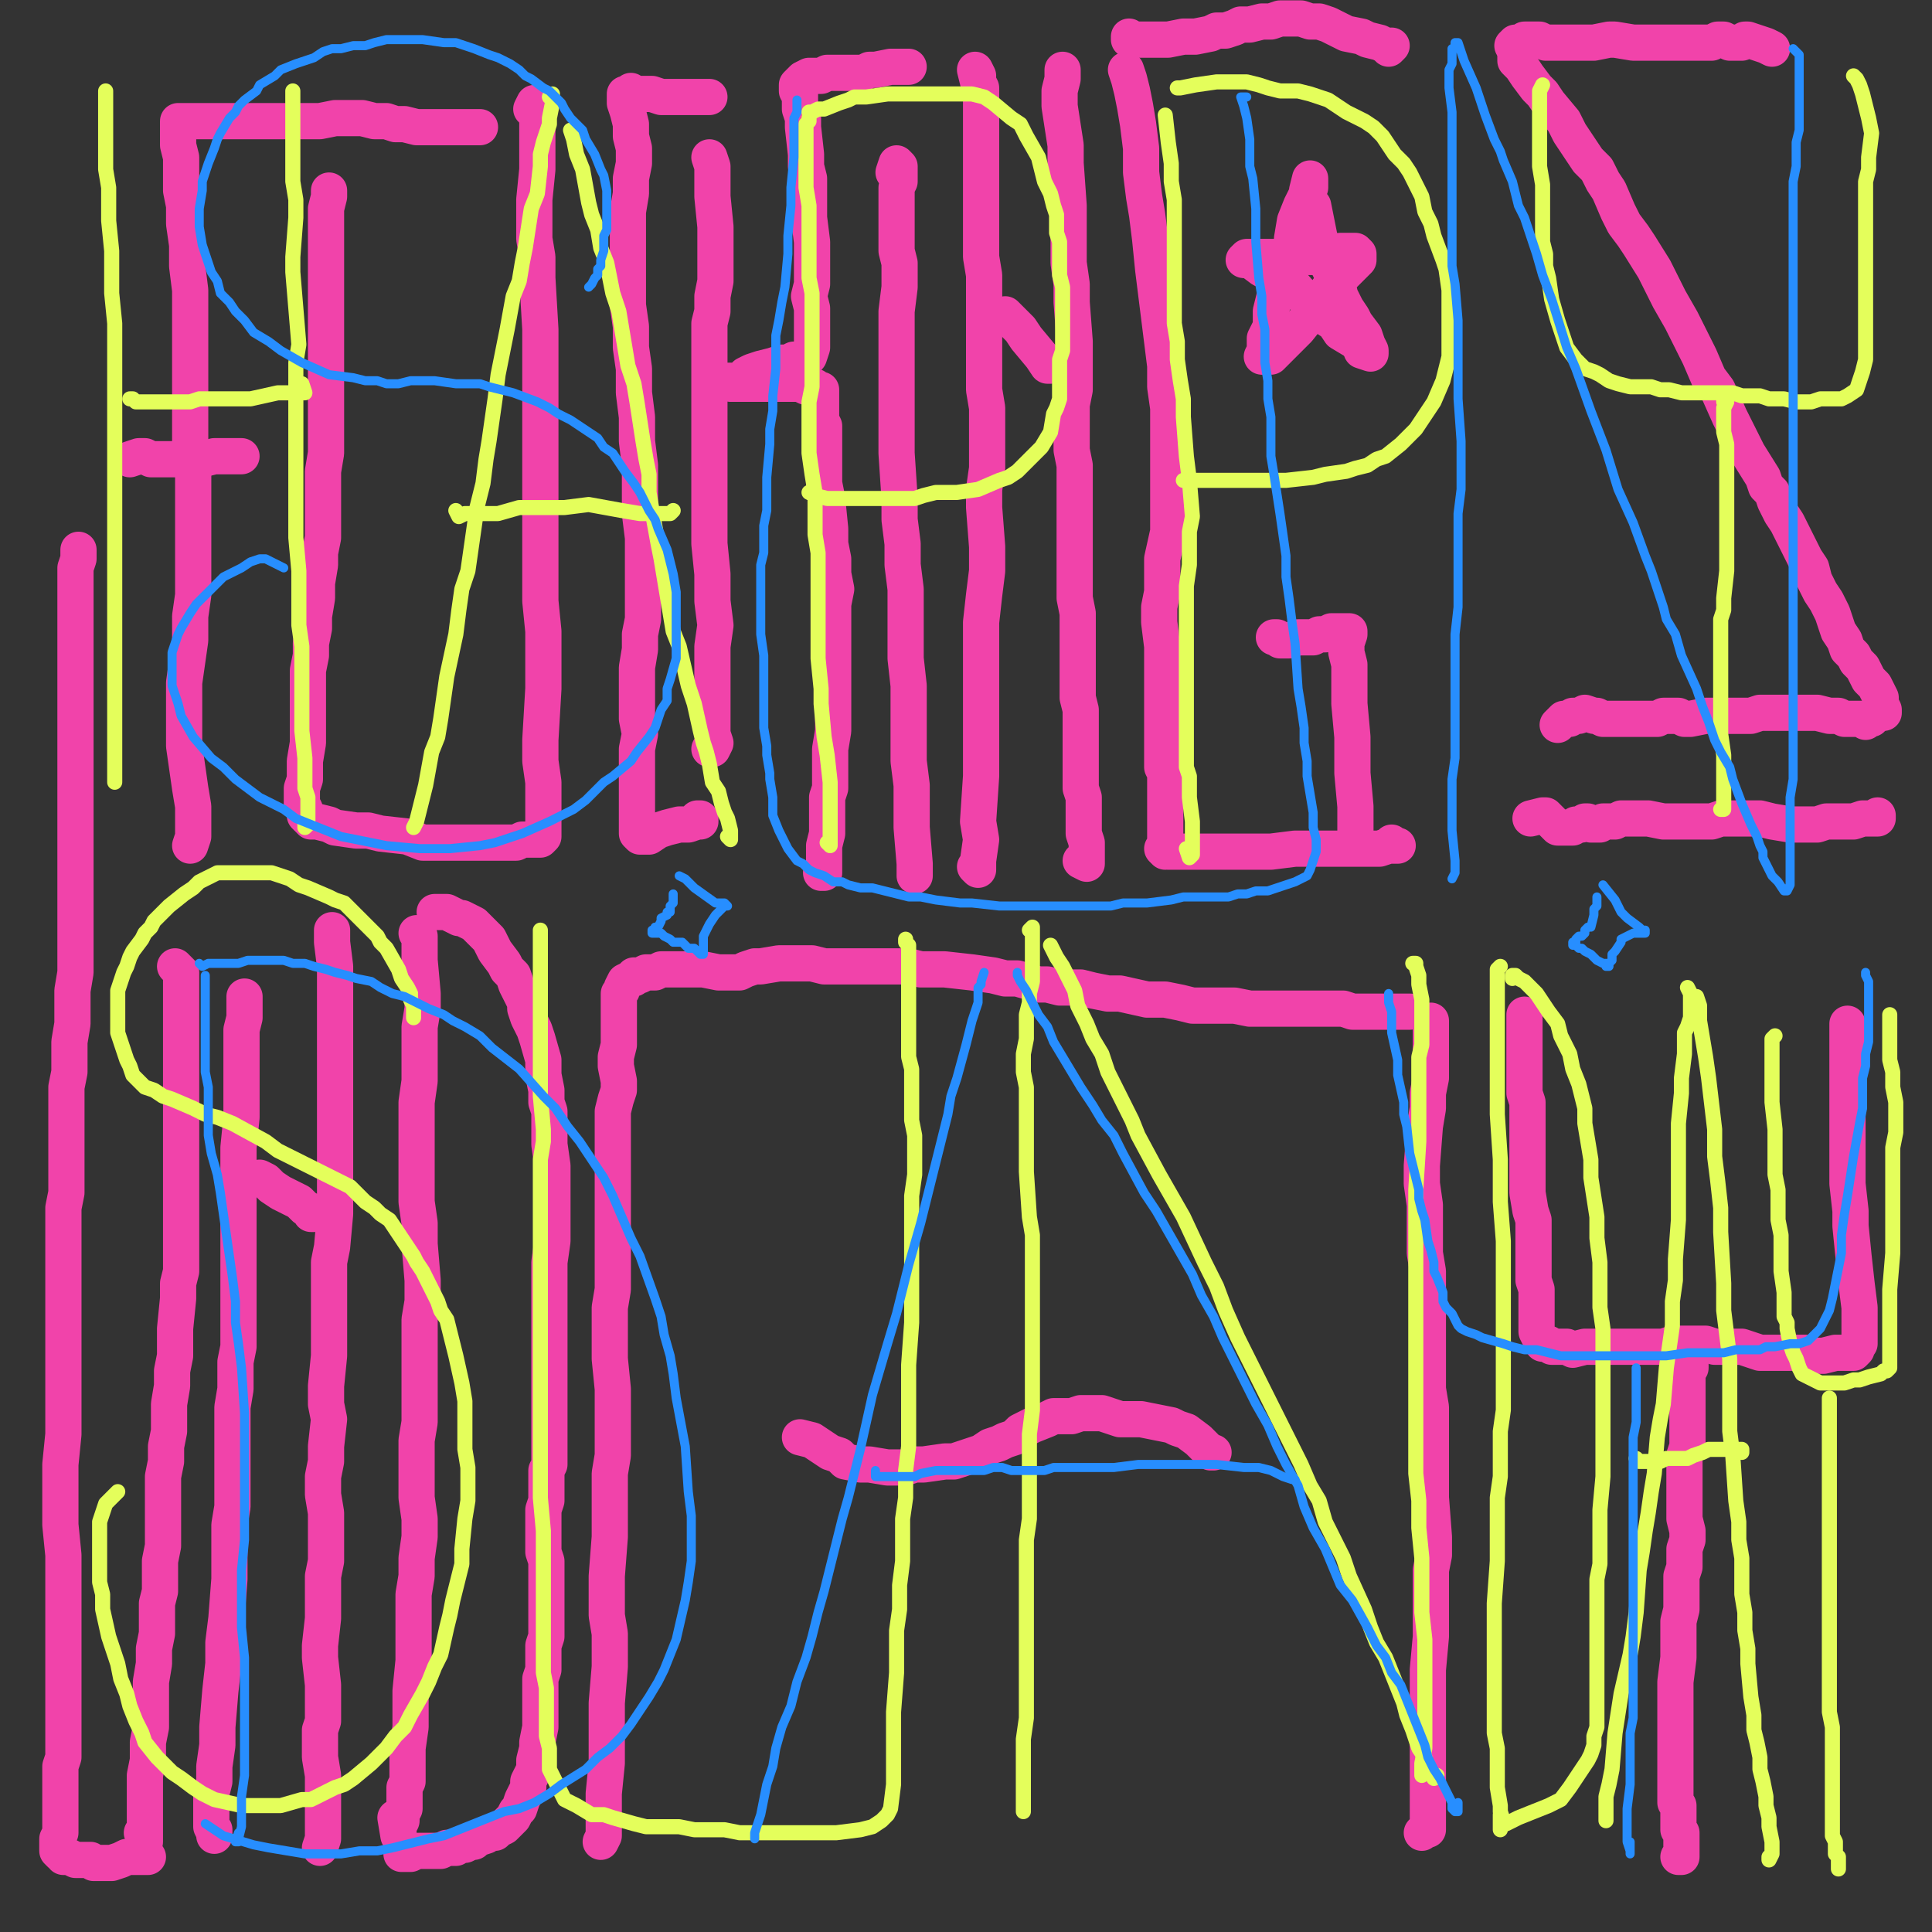 <?xml version="1.0" standalone="yes"?><svg width="640px" height="640px" xmlns="http://www.w3.org/2000/svg" version="1.1"><rect width="100%" height="100%" fill="#333333" stroke="none"/><polyline points="158,42.125 159,42.125 158,42.125 156,42.125 154,42.125 152,42.125 150,42.125 147,42.125 144,42.125 141,42.125 138,42.125 134,41.125 131,41.125 128,40.125 124,40.125 120,39.125 115,39.125 111,39.125 106,40.125 101,40.125 97,40.125 92,40.125 88,40.125 84,40.125 80,40.125 76,40.125 73,40.125 70,40.125 67,40.125 65,40.125 64,40.125 62,40.125 61,40.125 60,40.125 60,40.125 59,40.125 59,40.125 59,40.125 59,40.125 59,41.125 59,43.125 59,45.125 59,48.125 60,52.125 60,57.125 60,63.125 61,68.125 61,74.125 62,81.125 62,88.125 63,96.125 63,103.125 63,111.125 63,118.125 63,125.125 63,133.125 63,140.125 63,148.125 64,156.125 64,165.125 64,173.125 64,181.125 64,189.125 64,197.125 63,204.125 63,212.125 62,219.125 61,226.125 61,234.125 61,241.125 61,247.125 62,254.125 63,261.125 64,267.125 64,273.125 64,277.125 63,280.125 63,280.125 " fill="none" stroke="#f143aa" stroke-width="12px" stroke-linecap="round" stroke-linejoin="round" /><polyline points="80,151.125 79,151.125 77,151.125 74,151.125 71,151.125 67,152.125 63,152.125 60,152.125 52,152.125 50,152.125 48,151.125 46,151.125 43,152.125 " fill="none" stroke="#f143aa" stroke-width="12px" stroke-linecap="round" stroke-linejoin="round" /><polyline points="109,63.125 109,65.125 108,69.125 108,74.125 108,80.125 108,86.125 108,91.125 108,98.125 108,104.125 108,110.125 108,115.125 108,128.125 108,134.125 108,140.125 108,145.125 108,150.125 107,156.125 107,162.125 107,173.125 107,178.125 106,183.125 106,187.125 105,193.125 105,198.125 104,204.125 104,208.125 103,213.125 103,217.125 102,222.125 102,226.125 102,230.125 102,235.125 102,239.125 102,246.125 101,252.125 101,258.125 100,261.125 100,263.125 100,266.125 101,268.125 101,270.125 102,271.125 103,272.125 105,272.125 109,273.125 111,274.125 118,275.125 122,275.125 126,276.125 135,277.125 140,279.125 144,279.125 148,279.125 153,279.125 162,279.125 166,279.125 171,279.125 173,278.125 178,278.125 179,278.125 180,277.125 180,274.125 180,270.125 180,265.125 180,259.125 179,252.125 179,245.125 180,228.125 180,209.125 179,199.125 179,188.125 179,176.125 179,165.125 179,155.125 179,146.125 179,137.125 179,119.125 179,109.125 178,92.125 178,85.125 177,79.125 177,72.125 177,66.125 178,56.125 178,51.125 178,48.125 178,41.125 178,38.125 177,35.125 177,34.125 177,34.125 176,36.125 " fill="none" stroke="#f143aa" stroke-width="12px" stroke-linecap="round" stroke-linejoin="round" /><polyline points="235,32.125 234,32.125 232,32.125 230,32.125 228,32.125 225,32.125 222,32.125 219,32.125 216,31.125 214,31.125 212,31.125 210,31.125 209,30.125 208,31.125 207,31.125 207,32.125 207,34.125 208,37.125 209,41.125 209,45.125 210,49.125 210,54.125 209,59.125 209,64.125 208,70.125 208,75.125 208,81.125 208,88.125 208,94.125 208,101.125 209,108.125 209,115.125 210,122.125 210,130.125 211,138.125 211,146.125 212,154.125 212,162.125 212,170.125 213,178.125 213,185.125 213,192.125 213,199.125 213,205.125 212,210.125 212,215.125 211,221.125 211,226.125 211,232.125 211,238.125 212,243.125 211,248.125 211,252.125 211,256.125 211,260.125 211,263.125 211,266.125 211,269.125 211,272.125 211,274.125 211,275.125 211,276.125 212,277.125 212,277.125 213,277.125 215,277.125 218,275.125 221,274.125 225,273.125 228,273.125 231,272.125 232,272.125 232,271.125 232,271.125 231,271.125 " fill="none" stroke="#f143aa" stroke-width="12px" stroke-linecap="round" stroke-linejoin="round" /><polyline points="235,52.125 236,55.125 236,58.125 236,61.125 236,65.125 237,75.125 237,84.125 237,89.125 237,93.125 236,98.125 236,103.125 235,107.125 235,112.125 235,122.125 235,133.125 235,139.125 235,144.125 235,149.125 235,154.125 235,159.125 235,165.125 235,170.125 235,180.125 236,190.125 236,194.125 236,199.125 237,207.125 236,214.125 236,218.125 236,225.125 236,229.125 236,233.125 236,239.125 236,243.125 237,246.125 236,248.125 235,248.125 " fill="none" stroke="#f143aa" stroke-width="12px" stroke-linecap="round" stroke-linejoin="round" /><polyline points="301,22.125 301,22.125 300,22.125 299,22.125 297,22.125 295,22.125 290,23.125 288,23.125 286,24.125 282,24.125 280,24.125 278,24.125 276,24.125 275,24.125 274,24.125 272,25.125 271,25.125 269,25.125 268,25.125 266,26.125 266,26.125 265,27.125 265,27.125 264,28.125 264,28.125 264,28.125 264,29.125 264,30.125 265,31.125 265,33.125 265,36.125 266,39.125 266,42.125 267,51.125 267,55.125 268,59.125 268,68.125 268,72.125 269,80.125 269,84.125 269,88.125 269,91.125 269,94.125 268,98.125 269,102.125 269,106.125 269,110.125 269,112.125 269,115.125 268,118.125 267,118.125 264,119.125 263,119.125 261,120.125 259,120.125 256,121.125 252,122.125 249,123.125 247,124.125 246,125.125 245,126.125 244,126.125 243,127.125 242,127.125 242,127.125 242,127.125 242,127.125 241,126.125 241,126.125 241,126.125 241,126.125 241,126.125 242,126.125 243,127.125 245,127.125 247,127.125 249,127.125 251,127.125 252,127.125 254,127.125 257,127.125 259,127.125 263,127.125 265,127.125 267,128.125 267,128.125 268,128.125 269,128.125 270,128.125 270,129.125 271,129.125 271,129.125 271,129.125 271,129.125 272,129.125 272,129.125 272,130.125 272,130.125 272,134.125 272,136.125 272,139.125 273,141.125 273,144.125 273,150.125 273,153.125 273,156.125 273,160.125 274,165.125 275,175.125 275,180.125 276,185.125 276,190.125 277,195.125 276,200.125 276,204.125 276,209.125 276,218.125 276,224.125 276,228.125 276,232.125 276,236.125 276,242.125 275,248.125 275,251.125 275,255.125 275,258.125 275,261.125 274,264.125 274,266.125 274,271.125 274,274.125 274,276.125 273,280.125 273,281.125 273,283.125 273,285.125 273,286.125 273,288.125 273,288.125 273,289.125 273,289.125 272,289.125 272,289.125 " fill="none" stroke="#f143aa" stroke-width="12px" stroke-linecap="round" stroke-linejoin="round" /><polyline points="303,289.125 303,290.125 303,289.125 303,286.125 302,274.125 302,267.125 302,260.125 301,252.125 301,244.125 301,227.125 300,218.125 300,210.125 300,195.125 299,187.125 299,180.125 298,172.125 298,165.125 297,150.125 297,137.125 297,124.125 297,118.125 297,112.125 297,103.125 298,95.125 298,91.125 298,87.125 297,83.125 297,80.125 297,74.125 297,70.125 297,64.125 297,62.125 298,60.125 298,55.125 297,54.125 296,57.125 " fill="none" stroke="#f143aa" stroke-width="12px" stroke-linecap="round" stroke-linejoin="round" /><polyline points="323,287.125 324,288.125 324,285.125 325,278.125 324,272.125 325,257.125 325,249.125 325,241.125 325,232.125 325,214.125 325,206.125 326,197.125 327,189.125 327,181.125 326,168.125 326,162.125 327,155.125 327,148.125 327,135.125 326,129.125 326,115.125 326,109.125 326,103.125 326,91.125 325,85.125 325,80.125 325,74.125 325,69.125 325,64.125 325,58.125 325,53.125 325,48.125 325,45.125 325,41.125 325,36.125 325,29.125 324,27.125 323,23.125 323,23.125 324,25.125 324,25.125 " fill="none" stroke="#f143aa" stroke-width="12px" stroke-linecap="round" stroke-linejoin="round" /><polyline points="333,104.125 335,106.125 338,109.125 340,112.125 345,118.125 347,121.125 348,121.125 348,121.125 347,120.125 " fill="none" stroke="#f143aa" stroke-width="12px" stroke-linecap="round" stroke-linejoin="round" /><polyline points="352,23.125 352,23.125 352,23.125 352,24.125 352,26.125 351,30.125 351,35.125 353,48.125 353,54.125 354,68.125 354,81.125 354,87.125 355,94.125 355,100.125 356,113.125 356,119.125 356,124.125 356,129.125 355,134.125 355,139.125 355,149.125 356,154.125 356,166.125 356,172.125 356,177.125 356,182.125 356,193.125 356,198.125 357,203.125 357,207.125 357,211.125 357,218.125 357,223.125 357,227.125 357,231.125 358,235.125 358,240.125 358,244.125 358,247.125 358,251.125 358,255.125 358,258.125 358,261.125 359,264.125 359,270.125 359,273.125 359,276.125 360,279.125 360,283.125 360,286.125 358,285.125 " fill="none" stroke="#f143aa" stroke-width="12px" stroke-linecap="round" stroke-linejoin="round" /><polyline points="461,15.125 460,16.125 459,15.125 457,14.125 453,13.125 451,12.125 446,11.125 440,8.125 437,7.125 434,7.125 431,6.125 427,6.125 424,6.125 421,7.125 418,7.125 414,8.125 411,8.125 409,9.125 406,10.125 403,10.125 401,11.125 396,12.125 394,12.125 392,12.125 387,13.125 385,13.125 383,13.125 381,13.125 380,13.125 379,13.125 377,13.125 377,13.125 376,13.125 375,13.125 375,13.125 374,13.125 374,12.125 " fill="none" stroke="#f143aa" stroke-width="12px" stroke-linecap="round" stroke-linejoin="round" /><polyline points="373,23.125 374,26.125 375,30.125 376,35.125 377,41.125 378,49.125 378,57.125 379,65.125 380,71.125 381,79.125 382,89.125 383,97.125 384,105.125 385,113.125 386,121.125 386,128.125 387,135.125 387,147.125 387,153.125 387,159.125 387,171.125 387,176.125 385,185.125 385,190.125 385,196.125 384,201.125 384,206.125 385,214.125 385,219.125 385,231.125 385,235.125 385,242.125 385,246.125 385,249.125 385,252.125 385,254.125 386,256.125 386,260.125 386,262.125 386,263.125 386,265.125 386,267.125 386,270.125 386,273.125 386,275.125 386,277.125 386,279.125 386,281.125 385,281.125 " fill="none" stroke="#f143aa" stroke-width="12px" stroke-linecap="round" stroke-linejoin="round" /><polyline points="386,281.125 386,282.125 386,281.125 386,281.125 387,282.125 388,282.125 391,282.125 393,282.125 396,282.125 399,282.125 403,282.125 406,282.125 413,282.125 417,282.125 421,282.125 429,281.125 435,281.125 440,281.125 443,281.125 446,281.125 449,281.125 454,281.125 457,281.125 460,280.125 462,280.125 463,280.125 462,280.125 461,279.125 " fill="none" stroke="#f143aa" stroke-width="12px" stroke-linecap="round" stroke-linejoin="round" /><polyline points="449,277.125 449,277.125 449,275.125 449,272.125 449,267.125 448,256.125 448,250.125 448,244.125 447,233.125 447,228.125 447,224.125 447,220.125 446,216.125 446,213.125 447,210.125 447,209.125 447,209.125 446,209.125 445,209.125 441,209.125 439,210.125 437,210.125 435,211.125 432,211.125 430,211.125 427,212.125 426,212.125 424,212.125 423,211.125 422,211.125 " fill="none" stroke="#f143aa" stroke-width="12px" stroke-linecap="round" stroke-linejoin="round" /><polyline points="413,86.125 414,85.125 418,85.125 420,85.125 423,85.125 427,85.125 430,85.125 433,85.125 436,85.125 442,84.125 444,83.125 448,83.125 449,83.125 447,84.125 " fill="none" stroke="#f143aa" stroke-width="12px" stroke-linecap="round" stroke-linejoin="round" /><polyline points="450,84.125 450,85.125 450,86.125 448,88.125 445,91.125 442,93.125 439,97.125 437,100.125 434,104.125 430,109.125 425,114.125 421,118.125 420,118.125 419,118.125 419,118.125 " fill="none" stroke="#f143aa" stroke-width="12px" stroke-linecap="round" stroke-linejoin="round" /><polyline points="418,118.125 419,116.125 419,112.125 421,108.125 421,103.125 423,95.125 424,90.125 426,86.125 428,83.125 428,79.125 429,73.125 431,68.125 432,66.125 434,62.125 434,60.125 434,59.125 433,63.125 " fill="none" stroke="#f143aa" stroke-width="12px" stroke-linecap="round" stroke-linejoin="round" /><polyline points="434,67.125 435,68.125 436,73.125 437,78.125 438,82.125 439,86.125 441,90.125 443,94.125 444,98.125 446,102.125 448,105.125 449,107.125 452,111.125 453,114.125 454,116.125 454,117.125 454,117.125 451,116.125 " fill="none" stroke="#f143aa" stroke-width="12px" stroke-linecap="round" stroke-linejoin="round" /><polyline points="450,114.125 450,114.125 449,113.125 444,110.125 442,107.125 439,105.125 435,102.125 428,94.125 425,92.125 423,91.125 420,90.125 418,89.125 414,86.125 413,85.125 412,86.125 " fill="none" stroke="#f143aa" stroke-width="12px" stroke-linecap="round" stroke-linejoin="round" /><polyline points="587,16.125 587,16.125 585,15.125 582,14.125 579,13.125 578,13.125 577,14.125 573,14.125 571,13.125 569,13.125 567,14.125 565,14.125 561,14.125 559,14.125 557,14.125 550,14.125 547,14.125 541,14.125 535,13.125 533,13.125 528,14.125 523,14.125 521,14.125 517,14.125 514,14.125 512,14.125 510,13.125 507,13.125 505,13.125 504,14.125 503,14.125 503,14.125 503,14.125 502,14.125 501,15.125 " fill="none" stroke="#f143aa" stroke-width="12px" stroke-linecap="round" stroke-linejoin="round" /><polyline points="502,18.125 502,18.125 502,18.125 502,20.125 503,21.125 504,22.125 506,25.125 509,29.125 511,31.125 513,34.125 518,40.125 520,44.125 522,47.125 526,53.125 529,56.125 531,60.125 533,63.125 536,70.125 538,74.125 541,78.125 543,81.125 548,89.125 550,93.125 553,99.125 557,106.125 559,110.125 561,114.125 563,118.125 566,125.125 569,129.125 573,138.125 575,142.125 577,146.125 579,150.125 584,158.125 585,161.125 587,163.125 588,166.125 590,170.125 592,173.125 594,177.125 596,181.125 598,185.125 600,188.125 601,192.125 603,196.125 605,199.125 607,203.125 608,206.125 609,209.125 611,212.125 612,215.125 614,217.125 615,219.125 617,221.125 618,223.125 619,225.125 620,226.125 621,227.125 622,229.125 623,231.125 623,232.125 623,233.125 624,235.125 624,235.125 624,236.125 624,236.125 624,236.125 624,236.125 624,236.125 " fill="none" stroke="#f143aa" stroke-width="12px" stroke-linecap="round" stroke-linejoin="round" /><polyline points="618,239.125 619,238.125 619,238.125 620,238.125 620,238.125 619,238.125 619,238.125 618,238.125 616,238.125 614,238.125 612,238.125 611,238.125 609,237.125 608,237.125 606,237.125 602,236.125 600,236.125 598,236.125 593,236.125 586,236.125 583,236.125 580,237.125 574,237.125 568,237.125 565,237.125 560,238.125 558,238.125 556,237.125 551,237.125 549,238.125 547,238.125 545,238.125 544,238.125 542,238.125 540,238.125 538,238.125 536,238.125 534,238.125 531,238.125 529,237.125 528,237.125 525,236.125 523,237.125 522,237.125 521,237.125 520,238.125 520,238.125 519,238.125 519,238.125 518,238.125 516,240.125 " fill="none" stroke="#f143aa" stroke-width="12px" stroke-linecap="round" stroke-linejoin="round" /><polyline points="622,270.125 622,270.125 622,271.125 622,271.125 620,271.125 619,271.125 617,271.125 614,272.125 612,272.125 610,272.125 605,272.125 602,273.125 596,273.125 593,273.125 587,272.125 583,271.125 580,271.125 577,271.125 575,271.125 572,271.125 570,271.125 567,272.125 562,272.125 560,272.125 556,272.125 554,272.125 551,272.125 546,271.125 542,271.125 540,271.125 537,271.125 535,272.125 534,272.125 533,272.125 531,272.125 530,273.125 528,273.125 527,273.125 526,272.125 525,272.125 524,273.125 523,273.125 522,273.125 521,274.125 520,274.125 517,274.125 516,274.125 515,273.125 514,272.125 513,271.125 512,270.125 511,270.125 511,270.125 507,271.125 " fill="none" stroke="#f143aa" stroke-width="12px" stroke-linecap="round" stroke-linejoin="round" /><polyline points="26,182.125 26,184.125 26,185.125 25,188.125 25,191.125 25,197.125 25,200.125 25,203.125 25,211.125 25,219.125 25,223.125 25,226.125 25,235.125 25,239.125 25,244.125 25,248.125 25,257.125 25,267.125 25,271.125 25,280.125 25,284.125 25,288.125 25,297.125 25,302.125 25,307.125 25,317.125 25,322.125 24,328.125 24,334.125 24,339.125 23,345.125 23,355.125 22,360.125 22,365.125 22,370.125 22,375.125 22,385.125 22,390.125 22,395.125 21,400.125 21,410.125 21,415.125 21,426.125 21,430.125 21,435.125 21,440.125 21,450.125 21,455.125 21,466.125 21,470.125 21,475.125 20,485.125 20,490.125 20,495.125 20,500.125 20,505.125 21,515.125 21,525.125 21,534.125 21,538.125 21,542.125 21,546.125 21,550.125 21,556.125 21,560.125 21,563.125 21,566.125 21,569.125 21,572.125 21,579.125 21,582.125 20,585.125 20,588.125 20,593.125 20,595.125 20,597.125 20,601.125 20,603.125 20,606.125 20,607.125 19,609.125 19,610.125 19,611.125 19,611.125 19,613.125 20,614.125 21,614.125 21,615.125 22,615.125 23,615.125 25,616.125 26,616.125 27,616.125 28,616.125 30,616.125 31,617.125 34,617.125 35,617.125 37,617.125 40,616.125 42,615.125 43,615.125 44,615.125 45,615.125 46,615.125 47,615.125 49,615.125 " fill="none" stroke="#f143aa" stroke-width="12px" stroke-linecap="round" stroke-linejoin="round" /><polyline points="47,607.125 48,609.125 48,610.125 48,610.125 48,610.125 48,606.125 48,602.125 48,588.125 49,583.125 49,577.125 50,572.125 50,562.125 50,557.125 51,551.125 51,546.125 52,541.125 52,536.125 52,531.125 53,527.125 53,517.125 54,512.125 54,508.125 54,504.125 54,500.125 54,489.125 55,484.125 55,479.125 56,474.125 56,465.125 57,459.125 57,454.125 58,449.125 58,445.125 58,440.125 59,430.125 59,425.125 60,421.125 60,417.125 60,413.125 60,404.125 60,394.125 60,389.125 60,384.125 60,379.125 60,374.125 60,370.125 60,363.125 60,355.125 60,348.125 60,345.125 60,342.125 60,340.125 60,334.125 60,332.125 60,330.125 60,328.125 60,325.125 60,324.125 60,322.125 60,322.125 59,321.125 58,320.125 " fill="none" stroke="#f143aa" stroke-width="12px" stroke-linecap="round" stroke-linejoin="round" /><polyline points="71,606.125 71,607.125 71,608.125 71,608.125 71,607.125 70,605.125 70,602.125 70,599.125 70,594.125 71,590.125 71,585.125 72,578.125 72,572.125 73,560.125 74,551.125 74,544.125 75,536.125 76,523.125 76,512.125 76,505.125 77,499.125 77,493.125 77,483.125 77,477.125 77,466.125 78,460.125 78,456.125 78,451.125 79,446.125 79,441.125 79,430.125 79,425.125 79,420.125 79,415.125 79,404.125 79,399.125 79,395.125 79,390.125 79,385.125 79,380.125 80,370.125 80,366.125 80,362.125 80,356.125 80,352.125 80,348.125 80,343.125 80,341.125 81,337.125 81,335.125 81,333.125 81,332.125 81,330.125 " fill="none" stroke="#f143aa" stroke-width="12px" stroke-linecap="round" stroke-linejoin="round" /><polyline points="86,390.125 88,391.125 90,393.125 93,395.125 95,396.125 97,397.125 99,398.125 101,400.125 103,401.125 104,402.125 103,402.125 " fill="none" stroke="#f143aa" stroke-width="12px" stroke-linecap="round" stroke-linejoin="round" /><polyline points="110,308.125 110,309.125 110,312.125 111,320.125 111,325.125 111,330.125 111,335.125 111,346.125 111,351.125 111,356.125 111,366.125 111,371.125 111,377.125 111,387.125 111,392.125 111,397.125 111,402.125 110,413.125 109,418.125 109,423.125 109,429.125 109,439.125 109,449.125 108,459.125 108,465.125 109,470.125 108,479.125 108,484.125 107,489.125 107,495.125 108,501.125 108,513.125 108,517.125 107,522.125 107,527.125 107,531.125 107,536.125 106,545.125 106,549.125 107,558.125 107,567.125 107,570.125 106,573.125 106,576.125 106,582.125 107,588.125 107,591.125 107,593.125 107,595.125 107,596.125 107,601.125 107,603.125 107,607.125 107,609.125 106,612.125 106,612.125 106,612.125 " fill="none" stroke="#f143aa" stroke-width="12px" stroke-linecap="round" stroke-linejoin="round" /><polyline points="138,309.125 138,309.125 139,310.125 139,313.125 139,318.125 140,329.125 140,334.125 139,340.125 139,346.125 139,352.125 139,358.125 138,365.125 138,371.125 138,377.125 138,384.125 138,391.125 138,398.125 139,405.125 139,412.125 140,424.125 140,431.125 139,437.125 139,443.125 139,448.125 139,453.125 139,459.125 139,465.125 139,471.125 138,477.125 138,484.125 138,490.125 138,496.125 139,503.125 139,509.125 138,516.125 138,522.125 137,528.125 137,534.125 137,540.125 137,550.125 136,560.125 136,565.125 136,569.125 136,572.125 135,579.125 135,582.125 135,584.125 135,586.125 135,588.125 135,590.125 134,592.125 134,595.125 134,596.125 134,597.125 134,599.125 133,601.125 133,603.125 132,605.125 132,607.125 132,608.125 131,602.125 " fill="none" stroke="#f143aa" stroke-width="12px" stroke-linecap="round" stroke-linejoin="round" /><polyline points="144,302.125 144,302.125 144,302.125 146,302.125 147,302.125 147,302.125 148,302.125 150,303.125 152,304.125 152,304.125 153,304.125 155,305.125 157,306.125 159,308.125 160,309.125 162,311.125 164,315.125 167,319.125 168,321.125 170,323.125 171,326.125 173,330.125 174,332.125 174,334.125 175,337.125 177,341.125 178,344.125 180,351.125 180,354.125 180,356.125 181,361.125 181,365.125 182,368.125 182,375.125 182,379.125 183,386.125 183,390.125 183,394.125 183,397.125 183,404.125 183,411.125 182,418.125 182,424.125 182,427.125 182,431.125 182,438.125 182,442.125 182,449.125 182,452.125 182,459.125 182,466.125 182,469.125 182,472.125 182,475.125 182,478.125 182,482.125 182,485.125 181,487.125 181,494.125 181,497.125 180,500.125 180,505.125 180,511.125 180,514.125 181,517.125 181,522.125 181,525.125 181,527.125 181,530.125 181,537.125 181,540.125 181,542.125 180,545.125 180,550.125 180,553.125 179,556.125 179,562.125 179,564.125 179,567.125 179,569.125 179,572.125 178,577.125 178,579.125 177,583.125 177,586.125 175,590.125 175,592.125 174,594.125 173,596.125 172,599.125 171,600.125 170,602.125 167,605.125 165,606.125 164,607.125 162,607.125 161,608.125 158,609.125 157,610.125 156,610.125 154,611.125 153,611.125 152,611.125 151,612.125 149,612.125 148,612.125 146,613.125 144,613.125 142,613.125 138,613.125 136,614.125 133,614.125 " fill="none" stroke="#f143aa" stroke-width="12px" stroke-linecap="round" stroke-linejoin="round" /><polyline points="199,610.125 200,608.125 200,603.125 200,599.125 200,594.125 201,584.125 201,580.125 201,575.125 201,570.125 201,564.125 202,552.125 202,541.125 201,535.125 201,529.125 201,522.125 202,509.125 202,504.125 202,499.125 202,488.125 203,482.125 203,478.125 203,470.125 203,465.125 203,460.125 202,450.125 202,445.125 202,433.125 203,427.125 203,421.125 203,416.125 203,412.125 203,407.125 203,402.125 203,392.125 203,387.125 203,382.125 203,372.125 203,368.125 204,364.125 205,361.125 205,358.125 204,353.125 204,350.125 205,346.125 205,345.125 205,341.125 205,339.125 205,335.125 205,332.125 205,329.125 206,328.125 206,327.125 207,325.125 209,324.125 210,324.125 210,323.125 211,323.125 212,323.125 214,322.125 216,322.125 217,322.125 219,321.125 221,321.125 222,321.125 226,321.125 229,321.125 231,321.125 233,321.125 238,322.125 241,322.125 245,322.125 247,321.125 250,320.125 252,320.125 258,319.125 261,319.125 269,319.125 273,320.125 276,320.125 280,320.125 284,320.125 293,320.125 301,320.125 305,321.125 310,321.125 313,321.125 322,322.125 329,323.125 333,324.125 337,324.125 344,326.125 347,326.125 351,327.125 354,327.125 358,327.125 362,328.125 367,329.125 371,329.125 380,331.125 386,331.125 391,332.125 395,333.125 400,333.125 405,333.125 409,333.125 414,334.125 418,334.125 426,334.125 430,334.125 437,334.125 439,334.125 442,334.125 445,334.125 448,335.125 453,335.125 456,335.125 458,335.125 460,335.125 462,335.125 464,335.125 466,335.125 466,335.125 467,335.125 " fill="none" stroke="#f143aa" stroke-width="12px" stroke-linecap="round" stroke-linejoin="round" /><polyline points="474,338.125 474,338.125 474,342.125 474,351.125 474,357.125 473,362.125 473,367.125 472,373.125 471,386.125 471,392.125 472,399.125 472,415.125 473,421.125 473,428.125 473,434.125 473,441.125 473,448.125 473,454.125 473,460.125 474,466.125 474,473.125 474,480.125 474,486.125 474,491.125 474,496.125 475,509.125 475,515.125 474,520.125 474,526.125 474,536.125 474,542.125 473,553.125 473,558.125 473,567.125 473,571.125 473,578.125 473,585.125 473,588.125 473,590.125 473,592.125 473,595.125 473,599.125 473,601.125 473,605.125 473,606.125 472,606.125 471,607.125 " fill="none" stroke="#f143aa" stroke-width="12px" stroke-linecap="round" stroke-linejoin="round" /><polyline points="402,481.125 402,481.125 401,481.125 400,480.125 399,479.125 397,477.125 393,474.125 390,473.125 388,472.125 383,471.125 378,470.125 376,470.125 373,470.125 371,470.125 368,469.125 365,468.125 358,468.125 355,469.125 349,469.125 347,470.125 342,472.125 340,473.125 338,474.125 336,476.125 333,477.125 331,478.125 328,479.125 325,481.125 319,483.125 316,484.125 313,484.125 306,485.125 303,485.125 300,486.125 294,486.125 288,485.125 285,485.125 280,484.125 278,482.125 275,481.125 272,479.125 269,477.125 265,476.125 " fill="none" stroke="#f143aa" stroke-width="12px" stroke-linecap="round" stroke-linejoin="round" /><polyline points="505,336.125 505,336.125 505,337.125 505,338.125 505,339.125 505,340.125 505,342.125 505,345.125 505,349.125 505,352.125 505,356.125 505,359.125 505,362.125 506,365.125 506,371.125 506,374.125 506,375.125 506,378.125 506,381.125 506,383.125 506,385.125 506,388.125 506,390.125 506,392.125 506,395.125 507,401.125 508,404.125 508,406.125 508,410.125 508,413.125 508,416.125 508,418.125 508,424.125 509,427.125 509,430.125 509,432.125 509,436.125 509,441.125 510,443.125 511,445.125 513,445.125 514,446.125 516,446.125 519,446.125 521,447.125 525,446.125 528,446.125 532,446.125 535,446.125 540,446.125 548,446.125 551,446.125 554,445.125 562,445.125 565,445.125 568,446.125 575,446.125 577,446.125 580,447.125 583,448.125 584,448.125 587,448.125 589,448.125 591,448.125 593,448.125 594,448.125 596,448.125 598,448.125 600,449.125 602,449.125 604,449.125 608,448.125 610,448.125 613,448.125 614,448.125 615,447.125 615,446.125 616,445.125 616,442.125 616,440.125 616,437.125 616,433.125 615,425.125 614,416.125 613,406.125 613,401.125 612,392.125 612,388.125 612,383.125 612,379.125 612,375.125 612,368.125 612,365.125 612,361.125 612,355.125 612,352.125 612,350.125 612,347.125 612,345.125 612,343.125 612,341.125 612,340.125 612,339.125 " fill="none" stroke="#f143aa" stroke-width="12px" stroke-linecap="round" stroke-linejoin="round" /><polyline points="560,453.125 560,452.125 559,453.125 559,454.125 559,457.125 559,460.125 559,470.125 559,474.125 559,479.125 558,482.125 558,486.125 558,491.125 558,495.125 558,503.125 559,507.125 559,510.125 558,513.125 558,517.125 558,519.125 557,522.125 557,525.125 557,533.125 556,537.125 556,545.125 556,549.125 555,557.125 555,560.125 555,564.125 555,568.125 555,572.125 555,576.125 555,583.125 555,586.125 555,591.125 555,594.125 555,597.125 556,598.125 556,599.125 556,600.125 556,602.125 556,603.125 556,605.125 556,606.125 557,607.125 557,608.125 557,611.125 557,612.125 557,614.125 557,615.125 556,615.125 " fill="none" stroke="#f143aa" stroke-width="12px" stroke-linecap="round" stroke-linejoin="round" /><polyline points="35,31.125 35,31.125 35,31.125 35,30.125 35,30.125 35,32.125 35,37.125 35,46.125 35,56.125 36,62.125 36,67.125 36,73.125 37,83.125 37,87.125 37,97.125 38,107.125 38,112.125 38,117.125 38,126.125 38,132.125 38,143.125 38,149.125 38,154.125 38,160.125 38,166.125 38,177.125 38,183.125 38,189.125 38,195.125 38,206.125 38,211.125 38,221.125 38,226.125 38,231.125 38,235.125 38,244.125 38,248.125 38,251.125 38,254.125 38,259.125 38,259.125 " fill="none" stroke="#e4fe5b" stroke-width="5px" stroke-linecap="round" stroke-linejoin="round" /><polyline points="43,132.125 44,132.125 44,132.125 45,133.125 51,133.125 54,133.125 59,133.125 63,133.125 66,132.125 75,132.125 78,132.125 83,132.125 92,130.125 96,130.125 98,130.125 100,130.125 101,130.125 100,127.125 " fill="none" stroke="#e4fe5b" stroke-width="5px" stroke-linecap="round" stroke-linejoin="round" /><polyline points="97,30.125 97,30.125 97,30.125 97,32.125 97,36.125 97,42.125 97,48.125 97,60.125 98,66.125 98,72.125 97,85.125 97,90.125 98,102.125 99,114.125 98,120.125 98,125.125 98,131.125 98,135.125 98,140.125 98,151.125 98,156.125 98,162.125 98,167.125 98,172.125 98,178.125 99,189.125 99,195.125 99,201.125 99,207.125 100,214.125 100,225.125 100,235.125 100,239.125 100,242.125 101,251.125 101,255.125 101,261.125 102,264.125 102,268.125 102,271.125 102,273.125 101,274.125 101,273.125 " fill="none" stroke="#e4fe5b" stroke-width="5px" stroke-linecap="round" stroke-linejoin="round" /><polyline points="137,274.125 138,272.125 139,268.125 140,264.125 141,260.125 143,249.125 145,244.125 146,238.125 147,231.125 148,224.125 151,210.125 152,202.125 153,195.125 155,189.125 157,175.125 158,168.125 160,160.125 161,152.125 162,146.125 163,139.125 164,132.125 165,124.125 168,109.125 170,98.125 172,93.125 173,87.125 174,82.125 176,69.125 178,64.125 179,55.125 179,51.125 180,47.125 182,41.125 182,39.125 183,34.125 183,33.125 183,31.125 183,31.125 182,32.125 " fill="none" stroke="#e4fe5b" stroke-width="5px" stroke-linecap="round" stroke-linejoin="round" /><polyline points="189,43.125 190,46.125 191,51.125 193,56.125 195,67.125 196,71.125 198,76.125 199,82.125 201,87.125 202,92.125 203,97.125 205,103.125 207,115.125 208,121.125 210,127.125 211,133.125 213,146.125 214,152.125 215,157.125 215,163.125 216,169.125 218,180.125 219,185.125 221,197.125 222,203.125 223,209.125 225,214.125 228,227.125 230,233.125 232,242.125 233,246.125 234,249.125 235,253.125 236,259.125 238,262.125 239,266.125 240,269.125 241,271.125 242,275.125 242,277.125 242,278.125 241,277.125 " fill="none" stroke="#e4fe5b" stroke-width="5px" stroke-linecap="round" stroke-linejoin="round" /><polyline points="223,169.125 222,170.125 219,170.125 216,170.125 212,170.125 206,169.125 195,167.125 187,168.125 179,168.125 175,168.125 172,168.125 165,170.125 161,170.125 159,170.125 156,170.125 154,170.125 152,171.125 151,169.125 " fill="none" stroke="#e4fe5b" stroke-width="5px" stroke-linecap="round" stroke-linejoin="round" /><polyline points="268,39.125 268,40.125 267,41.125 267,44.125 267,47.125 267,52.125 267,57.125 267,62.125 268,68.125 268,74.125 268,80.125 268,86.125 268,92.125 269,97.125 269,103.125 269,115.125 269,122.125 269,128.125 268,133.125 268,139.125 268,150.125 269,157.125 270,163.125 270,173.125 270,177.125 271,183.125 271,188.125 271,193.125 271,198.125 271,203.125 271,208.125 271,213.125 271,218.125 272,228.125 272,233.125 273,244.125 274,250.125 275,259.125 275,268.125 275,272.125 275,275.125 275,279.125 275,280.125 274,279.125 " fill="none" stroke="#e4fe5b" stroke-width="5px" stroke-linecap="round" stroke-linejoin="round" /><polyline points="268,37.125 269,37.125 269,37.125 271,36.125 273,36.125 278,34.125 281,33.125 283,32.125 287,32.125 294,31.125 298,31.125 302,31.125 305,31.125 309,31.125 312,31.125 315,31.125 319,31.125 322,31.125 326,32.125 329,34.125 335,39.125 338,41.125 340,45.125 344,52.125 345,56.125 346,60.125 348,64.125 349,68.125 350,71.125 350,77.125 351,80.125 351,84.125 351,88.125 351,91.125 352,95.125 352,103.125 352,106.125 352,109.125 352,113.125 352,116.125 351,119.125 351,122.125 351,128.125 351,132.125 350,135.125 349,137.125 348,143.125 345,148.125 343,150.125 341,152.125 337,156.125 334,158.125 331,159.125 324,162.125 317,163.125 310,163.125 306,164.125 303,165.125 295,165.125 290,165.125 286,165.125 283,165.125 274,165.125 270,164.125 268,163.125 " fill="none" stroke="#e4fe5b" stroke-width="5px" stroke-linecap="round" stroke-linejoin="round" /><polyline points="386,38.125 387,47.125 388,54.125 388,60.125 389,66.125 389,71.125 389,79.125 389,85.125 389,92.125 389,101.125 389,107.125 390,113.125 390,119.125 391,126.125 392,132.125 392,138.125 393,151.125 394,159.125 395,171.125 394,176.125 394,187.125 393,194.125 393,201.125 393,207.125 393,212.125 393,218.125 393,223.125 393,228.125 393,233.125 393,238.125 393,243.125 393,247.125 393,250.125 393,254.125 394,257.125 394,261.125 394,264.125 395,272.125 395,276.125 395,283.125 394,284.125 393,281.125 " fill="none" stroke="#e4fe5b" stroke-width="5px" stroke-linecap="round" stroke-linejoin="round" /><polyline points="390,29.125 391,29.125 396,28.125 403,27.125 409,27.125 413,27.125 417,28.125 420,29.125 424,30.125 427,30.125 430,30.125 434,31.125 437,32.125 440,33.125 443,35.125 446,37.125 452,40.125 455,42.125 458,45.125 462,51.125 465,54.125 467,57.125 469,61.125 471,65.125 472,70.125 474,74.125 475,78.125 478,86.125 479,89.125 480,96.125 480,100.125 480,109.125 480,114.125 480,118.125 479,122.125 478,126.125 475,133.125 473,136.125 469,142.125 466,145.125 464,147.125 459,151.125 456,152.125 453,154.125 449,155.125 446,156.125 439,157.125 435,158.125 426,159.125 421,159.125 409,159.125 398,159.125 392,159.125 " fill="none" stroke="#e4fe5b" stroke-width="5px" stroke-linecap="round" stroke-linejoin="round" /><polyline points="511,28.125 510,30.125 510,32.125 510,40.125 510,45.125 510,50.125 510,55.125 511,61.125 511,66.125 511,72.125 511,76.125 511,80.125 512,84.125 512,88.125 513,92.125 514,99.125 516,106.125 518,112.125 519,115.125 522,119.125 524,121.125 525,122.125 528,123.125 530,124.125 533,126.125 536,127.125 540,128.125 543,128.125 547,128.125 550,129.125 553,129.125 557,130.125 561,130.125 565,130.125 569,130.125 574,130.125 577,131.125 581,131.125 583,131.125 586,132.125 589,132.125 591,132.125 595,133.125 597,133.125 600,133.125 603,132.125 605,132.125 610,132.125 612,131.125 615,129.125 616,126.125 617,123.125 618,119.125 618,114.125 618,104.125 618,98.125 618,92.125 618,86.125 618,81.125 618,76.125 618,65.125 618,60.125 619,56.125 619,52.125 620,44.125 619,39.125 617,31.125 616,28.125 615,26.125 614,25.125 " fill="none" stroke="#e4fe5b" stroke-width="5px" stroke-linecap="round" stroke-linejoin="round" /><polyline points="571,133.125 571,132.125 572,132.125 572,133.125 571,135.125 571,143.125 572,147.125 572,157.125 572,162.125 572,167.125 572,172.125 572,180.125 572,185.125 572,189.125 571,198.125 571,202.125 570,205.125 570,212.125 570,221.125 570,225.125 570,229.125 570,239.125 570,243.125 571,250.125 571,255.125 571,257.125 571,259.125 571,261.125 571,263.125 571,266.125 571,268.125 570,268.125 " fill="none" stroke="#e4fe5b" stroke-width="5px" stroke-linecap="round" stroke-linejoin="round" /><polyline points="137,337.125 137,336.125 137,335.125 137,333.125 136,331.125 136,329.125 135,327.125 133,324.125 132,321.125 128,314.125 126,312.125 125,310.125 120,305.125 117,302.125 114,299.125 111,298.125 109,297.125 102,294.125 99,293.125 96,291.125 90,289.125 87,289.125 84,289.125 78,289.125 74,289.125 72,289.125 66,292.125 64,294.125 61,296.125 56,300.125 53,303.125 51,305.125 50,307.125 48,309.125 47,311.125 44,315.125 43,317.125 42,320.125 41,322.125 40,325.125 39,328.125 39,330.125 39,333.125 39,336.125 39,339.125 39,342.125 41,348.125 42,351.125 43,353.125 44,356.125 48,360.125 51,361.125 54,363.125 57,364.125 64,367.125 68,369.125 72,370.125 77,372.125 88,378.125 92,381.125 96,383.125 104,387.125 108,389.125 116,393.125 121,398.125 124,400.125 126,402.125 129,404.125 131,407.125 135,413.125 137,416.125 138,418.125 140,421.125 143,427.125 145,431.125 146,434.125 148,437.125 149,441.125 150,445.125 151,449.125 153,458.125 154,464.125 154,474.125 154,480.125 155,486.125 155,492.125 155,497.125 154,503.125 153,513.125 153,518.125 151,526.125 150,530.125 149,535.125 148,539.125 146,548.125 144,552.125 142,557.125 140,561.125 136,568.125 134,572.125 131,575.125 128,579.125 123,584.125 117,589.125 114,591.125 111,592.125 107,594.125 103,596.125 100,596.125 93,598.125 89,598.125 83,598.125 80,598.125 71,596.125 67,594.125 64,592.125 60,589.125 57,587.125 54,584.125 52,582.125 48,577.125 47,574.125 45,570.125 43,565.125 42,561.125 40,556.125 39,551.125 36,542.125 34,533.125 34,528.125 33,524.125 33,520.125 33,516.125 33,511.125 33,504.125 34,501.125 35,498.125 39,494.125 " fill="none" stroke="#e4fe5b" stroke-width="5px" stroke-linecap="round" stroke-linejoin="round" /><polyline points="179,308.125 179,309.125 179,310.125 179,313.125 179,316.125 179,324.125 179,330.125 179,341.125 179,346.125 179,351.125 179,357.125 179,363.125 180,374.125 180,378.125 179,384.125 179,394.125 179,406.125 179,412.125 179,418.125 179,430.125 179,435.125 179,446.125 179,451.125 179,463.125 179,468.125 179,474.125 179,480.125 179,485.125 179,491.125 179,496.125 180,507.125 180,512.125 180,517.125 180,521.125 180,531.125 180,541.125 180,545.125 180,554.125 181,559.125 181,563.125 181,568.125 181,571.125 181,575.125 182,579.125 182,586.125 183,588.125 184,590.125 185,592.125 187,596.125 191,598.125 196,601.125 200,601.125 203,602.125 210,604.125 214,605.125 217,605.125 225,605.125 230,606.125 240,606.125 245,607.125 250,607.125 261,607.125 267,607.125 272,607.125 277,607.125 285,606.125 289,605.125 292,603.125 294,601.125 295,599.125 296,591.125 296,586.125 296,580.125 296,574.125 296,567.125 297,554.125 297,540.125 298,533.125 298,525.125 299,517.125 299,503.125 300,496.125 300,487.125 301,479.125 301,472.125 301,465.125 301,452.125 302,438.125 302,425.125 302,418.125 302,410.125 302,403.125 302,396.125 303,389.125 303,376.125 302,371.125 302,365.125 302,354.125 301,350.125 301,345.125 301,341.125 301,337.125 301,333.125 301,330.125 301,326.125 301,319.125 301,313.125 300,312.125 300,311.125 300,312.125 " fill="none" stroke="#e4fe5b" stroke-width="5px" stroke-linecap="round" stroke-linejoin="round" /><polyline points="339,600.125 339,597.125 339,593.125 339,589.125 339,583.125 339,576.125 340,569.125 340,557.125 340,551.125 340,545.125 340,539.125 340,532.125 340,517.125 340,510.125 341,503.125 341,496.125 341,489.125 341,482.125 341,475.125 342,467.125 342,454.125 342,447.125 342,440.125 342,433.125 342,425.125 342,416.125 342,409.125 341,403.125 340,388.125 340,379.125 340,372.125 340,366.125 340,360.125 339,355.125 339,349.125 340,344.125 340,340.125 340,336.125 341,332.125 341,329.125 342,325.125 342,321.125 342,318.125 342,315.125 342,312.125 342,310.125 342,307.125 341,308.125 " fill="none" stroke="#e4fe5b" stroke-width="5px" stroke-linecap="round" stroke-linejoin="round" /><polyline points="348,313.125 349,315.125 350,317.125 352,320.125 356,328.125 357,333.125 360,339.125 362,344.125 365,349.125 367,355.125 370,361.125 375,371.125 377,376.125 384,389.125 388,396.125 392,403.125 399,418.125 403,426.125 406,434.125 410,443.125 414,451.125 418,459.125 425,473.125 428,479.125 431,485.125 434,492.125 437,497.125 439,504.125 442,510.125 445,516.125 447,522.125 452,533.125 454,539.125 456,544.125 459,549.125 461,554.125 465,564.125 466,568.125 468,573.125 469,576.125 470,579.125 472,582.125 472,584.125 473,586.125 475,589.125 476,588.125 " fill="none" stroke="#e4fe5b" stroke-width="5px" stroke-linecap="round" stroke-linejoin="round" /><polyline points="471,588.125 471,587.125 471,584.125 472,579.125 472,573.125 472,567.125 472,552.125 472,543.125 471,534.125 471,525.125 471,516.125 470,506.125 470,497.125 469,488.125 469,479.125 469,468.125 469,458.125 469,449.125 469,439.125 469,430.125 469,420.125 469,412.125 469,403.125 469,394.125 470,378.125 470,371.125 470,365.125 470,359.125 470,355.125 470,350.125 471,346.125 471,338.125 471,334.125 471,331.125 470,326.125 470,323.125 469,320.125 469,319.125 468,319.125 " fill="none" stroke="#e4fe5b" stroke-width="5px" stroke-linecap="round" stroke-linejoin="round" /><polyline points="496,321.125 497,320.125 497,320.125 496,321.125 496,324.125 496,332.125 496,338.125 496,343.125 496,356.125 496,362.125 496,369.125 497,384.125 497,398.125 498,411.125 498,418.125 498,425.125 498,432.125 498,439.125 498,452.125 498,467.125 497,474.125 497,481.125 497,489.125 496,496.125 496,511.125 496,517.125 495,531.125 495,538.125 495,545.125 495,552.125 495,558.125 495,563.125 495,569.125 495,574.125 496,579.125 496,583.125 496,588.125 496,592.125 497,598.125 497,600.125 498,603.125 497,606.125 497,601.125 " fill="none" stroke="#e4fe5b" stroke-width="5px" stroke-linecap="round" stroke-linejoin="round" /><polyline points="501,324.125 501,323.125 501,323.125 502,323.125 503,324.125 505,325.125 509,329.125 511,332.125 513,335.125 516,339.125 517,343.125 520,349.125 521,354.125 523,359.125 524,363.125 525,367.125 525,372.125 526,378.125 527,384.125 527,390.125 529,403.125 529,410.125 530,418.125 530,426.125 530,433.125 531,440.125 531,448.125 531,456.125 531,462.125 531,468.125 531,475.125 531,482.125 531,489.125 530,500.125 530,506.125 530,518.125 529,523.125 529,527.125 529,532.125 529,536.125 529,542.125 529,547.125 529,552.125 529,556.125 529,560.125 529,564.125 529,568.125 529,572.125 528,575.125 528,578.125 527,581.125 526,583.125 524,586.125 522,589.125 520,592.125 517,596.125 513,598.125 503,602.125 499,604.125 498,604.125 " fill="none" stroke="#e4fe5b" stroke-width="5px" stroke-linecap="round" stroke-linejoin="round" /><polyline points="532,603.125 532,599.125 532,595.125 533,591.125 534,586.125 535,574.125 537,561.125 540,548.125 541,542.125 542,534.125 543,520.125 544,514.125 545,507.125 546,501.125 547,494.125 548,488.125 549,476.125 550,470.125 551,465.125 552,453.125 554,439.125 554,431.125 555,424.125 555,417.125 556,404.125 556,397.125 556,391.125 556,384.125 556,378.125 556,372.125 557,362.125 557,357.125 558,349.125 558,346.125 558,342.125 559,340.125 560,337.125 560,332.125 560,330.125 560,329.125 559,327.125 " fill="none" stroke="#e4fe5b" stroke-width="5px" stroke-linecap="round" stroke-linejoin="round" /><polyline points="562,330.125 563,333.125 563,338.125 565,350.125 566,357.125 568,374.125 568,383.125 569,391.125 570,400.125 570,408.125 571,425.125 571,434.125 572,442.125 573,450.125 573,458.125 573,474.125 574,482.125 575,497.125 576,504.125 576,510.125 577,516.125 577,522.125 577,528.125 578,534.125 578,540.125 579,546.125 579,551.125 580,562.125 581,568.125 581,573.125 582,577.125 583,582.125 583,586.125 584,590.125 585,595.125 585,598.125 586,602.125 586,605.125 587,610.125 587,612.125 587,614.125 586,616.125 586,615.125 " fill="none" stroke="#e4fe5b" stroke-width="5px" stroke-linecap="round" stroke-linejoin="round" /><polyline points="577,481.125 577,481.125 577,481.125 577,481.125 577,480.125 575,480.125 574,480.125 573,480.125 571,480.125 570,480.125 568,480.125 566,480.125 564,481.125 561,482.125 559,483.125 557,483.125 555,483.125 552,483.125 550,484.125 548,484.125 546,484.125 545,484.125 544,484.125 543,484.125 542,483.125 542,483.125 " fill="none" stroke="#e4fe5b" stroke-width="5px" stroke-linecap="round" stroke-linejoin="round" /><polyline points="588,343.125 587,344.125 587,346.125 587,348.125 587,351.125 587,356.125 587,360.125 587,365.125 588,374.125 588,379.125 588,384.125 588,389.125 589,394.125 589,399.125 589,404.125 590,409.125 590,417.125 590,421.125 591,428.125 591,431.125 591,433.125 591,436.125 592,438.125 592,440.125 593,445.125 594,448.125 595,450.125 596,453.125 597,455.125 599,456.125 601,457.125 603,458.125 606,458.125 608,458.125 611,458.125 614,457.125 616,457.125 619,456.125 623,455.125 624,454.125 625,454.125 626,453.125 626,451.125 626,446.125 626,438.125 626,433.125 626,427.125 627,415.125 627,409.125 627,403.125 627,397.125 627,391.125 627,380.125 628,375.125 628,370.125 628,365.125 627,360.125 627,355.125 626,351.125 626,343.125 626,340.125 626,338.125 626,336.125 " fill="none" stroke="#e4fe5b" stroke-width="5px" stroke-linecap="round" stroke-linejoin="round" /><polyline points="606,466.125 606,466.125 606,465.125 606,464.125 606,463.125 606,463.125 606,463.125 606,465.125 606,467.125 606,471.125 606,476.125 606,482.125 606,487.125 606,493.125 606,504.125 606,510.125 606,522.125 606,533.125 606,539.125 606,544.125 606,548.125 606,553.125 606,558.125 606,567.125 607,572.125 607,581.125 607,590.125 607,594.125 607,598.125 607,601.125 607,605.125 607,608.125 608,610.125 608,612.125 608,614.125 609,615.125 609,617.125 609,618.125 609,619.125 " fill="none" stroke="#e4fe5b" stroke-width="5px" stroke-linecap="round" stroke-linejoin="round" /><polyline points="195,95.125 196,94.125 197,92.125 198,91.125 198,89.125 199,88.125 199,86.125 200,83.125 200,81.125 200,78.125 201,76.125 201,74.125 201,72.125 201,69.125 201,66.125 201,63.125 200,58.125 199,56.125 197,51.125 194,46.125 193,43.125 189,39.125 187,36.125 186,34.125 182,30.125 180,29.125 176,26.125 174,25.125 172,23.125 169,21.125 167,20.125 165,19.125 162,18.125 157,16.125 154,15.125 151,14.125 147,14.125 140,13.125 135,13.125 128,13.125 124,14.125 121,15.125 117,15.125 113,16.125 110,16.125 107,17.125 104,19.125 98,21.125 93,23.125 91,25.125 86,28.125 85,30.125 81,33.125 79,35.125 78,37.125 76,39.125 73,44.125 72,46.125 71,49.125 69,54.125 68,57.125 67,60.125 67,63.125 66,69.125 66,75.125 67,81.125 69,87.125 70,90.125 72,93.125 73,97.125 76,100.125 78,103.125 81,106.125 84,110.125 89,113.125 93,116.125 100,120.125 109,124.125 117,125.125 121,126.125 125,126.125 128,127.125 132,127.125 136,126.125 140,126.125 144,126.125 151,127.125 155,127.125 159,127.125 162,128.125 170,130.125 178,133.125 182,135.125 185,137.125 189,139.125 195,143.125 198,145.125 200,148.125 203,150.125 207,156.125 210,160.125 212,163.125 215,169.125 217,172.125 218,175.125 221,182.125 222,186.125 223,190.125 224,196.125 224,203.125 224,211.125 224,214.125 224,218.125 222,225.125 221,228.125 221,232.125 219,235.125 217,241.125 215,244.125 211,249.125 209,252.125 203,257.125 200,259.125 197,262.125 194,265.125 190,268.125 186,270.125 182,272.125 173,276.125 164,279.125 159,280.125 149,281.125 144,281.125 139,281.125 128,280.125 123,279.125 118,278.125 113,277.125 108,275.125 98,271.125 94,268.125 86,264.125 82,261.125 78,258.125 74,254.125 70,251.125 64,244.125 60,237.125 59,233.125 58,230.125 57,227.125 57,224.125 57,221.125 57,218.125 57,216.125 58,213.125 59,210.125 60,208.125 63,203.125 65,200.125 67,198.125 69,196.125 74,191.125 80,188.125 83,186.125 86,185.125 88,185.125 94,188.125 " fill="none" stroke="#278eff" stroke-width="3px" stroke-linecap="round" stroke-linejoin="round" /><polyline points="264,33.125 264,33.125 264,35.125 264,37.125 263,39.125 263,47.125 263,52.125 262,62.125 262,68.125 261,78.125 261,84.125 260,95.125 259,100.125 258,106.125 257,111.125 257,117.125 257,122.125 256,131.125 256,136.125 255,142.125 255,147.125 254,158.125 254,163.125 254,169.125 253,174.125 253,183.125 252,187.125 252,192.125 252,197.125 252,202.125 252,206.125 252,210.125 253,217.125 253,221.125 253,225.125 253,228.125 253,232.125 253,235.125 253,238.125 253,241.125 254,247.125 254,250.125 255,256.125 255,258.125 256,264.125 256,267.125 256,270.125 258,275.125 259,277.125 261,281.125 264,285.125 266,286.125 268,288.125 270,289.125 273,290.125 276,292.125 279,292.125 281,293.125 285,294.125 289,294.125 297,296.125 301,297.125 305,297.125 310,298.125 318,299.125 322,299.125 331,300.125 336,300.125 344,300.125 347,300.125 352,300.125 356,300.125 360,300.125 364,300.125 368,300.125 372,299.125 376,299.125 380,299.125 388,298.125 392,297.125 400,297.125 403,297.125 407,297.125 410,296.125 413,296.125 416,295.125 420,295.125 426,293.125 429,292.125 433,290.125 434,288.125 435,285.125 436,282.125 436,278.125 435,274.125 435,269.125 433,257.125 433,252.125 432,246.125 432,241.125 431,234.125 430,228.125 429,213.125 428,206.125 427,198.125 426,191.125 426,184.125 425,177.125 424,170.125 422,157.125 421,151.125 421,138.125 420,132.125 420,126.125 419,120.125 419,114.125 419,109.125 418,104.125 418,98.125 417,92.125 416,80.125 416,69.125 415,59.125 414,55.125 414,50.125 414,46.125 413,39.125 412,35.125 411,32.125 413,32.125 " fill="none" stroke="#278eff" stroke-width="3px" stroke-linecap="round" stroke-linejoin="round" /><polyline points="481,291.125 482,289.125 482,285.125 481,275.125 481,270.125 481,258.125 482,251.125 482,238.125 482,224.125 482,210.125 483,201.125 483,193.125 483,177.125 483,170.125 484,162.125 484,154.125 484,146.125 483,132.125 483,125.125 483,119.125 483,113.125 483,106.125 482,94.125 481,88.125 481,82.125 481,76.125 481,71.125 481,65.125 481,60.125 481,51.125 481,44.125 481,40.125 481,37.125 480,29.125 480,26.125 480,23.125 481,21.125 481,19.125 481,16.125 481,16.125 482,16.125 482,15.125 482,14.125 482,14.125 482,14.125 483,14.125 484,17.125 485,20.125 489,29.125 492,38.125 495,46.125 497,50.125 498,53.125 501,60.125 502,64.125 503,68.125 505,72.125 507,78.125 509,84.125 511,91.125 514,99.125 519,115.125 522,122.125 527,136.125 532,149.125 536,162.125 541,173.125 545,184.125 547,189.125 551,201.125 552,205.125 555,210.125 557,217.125 562,228.125 564,234.125 566,239.125 568,245.125 570,249.125 573,254.125 574,258.125 577,266.125 580,273.125 582,277.125 583,280.125 584,282.125 584,284.125 585,286.125 587,290.125 589,292.125 591,295.125 592,295.125 592,295.125 593,293.125 593,288.125 593,284.125 593,280.125 593,275.125 593,269.125 593,264.125 594,258.125 594,252.125 594,245.125 594,239.125 594,224.125 594,217.125 594,209.125 594,202.125 594,186.125 594,179.125 594,171.125 594,155.125 594,147.125 594,132.125 594,117.125 594,110.125 594,103.125 594,96.125 594,89.125 594,83.125 594,77.125 594,71.125 594,65.125 594,60.125 595,55.125 595,47.125 596,43.125 596,34.125 596,31.125 596,27.125 596,22.125 596,20.125 596,18.125 594,16.125 " fill="none" stroke="#278eff" stroke-width="3px" stroke-linecap="round" stroke-linejoin="round" /><polyline points="68,323.125 68,324.125 68,326.125 68,328.125 68,331.125 68,334.125 68,338.125 68,346.125 68,351.125 68,355.125 69,360.125 69,366.125 69,376.125 70,382.125 72,389.125 73,395.125 75,409.125 76,416.125 77,423.125 78,431.125 78,438.125 79,445.125 80,453.125 81,468.125 81,475.125 81,481.125 81,487.125 81,499.125 81,505.125 81,510.125 80,520.125 80,525.125 80,535.125 80,539.125 81,549.125 81,554.125 81,558.125 81,566.125 81,571.125 81,576.125 81,581.125 81,584.125 81,588.125 80,595.125 80,599.125 80,602.125 80,605.125 79,609.125 79,610.125 78,610.125 79,607.125 " fill="none" stroke="#278eff" stroke-width="3px" stroke-linecap="round" stroke-linejoin="round" /><polyline points="66,319.125 66,319.125 67,320.125 69,319.125 71,319.125 74,319.125 79,319.125 82,318.125 89,318.125 91,318.125 94,318.125 97,319.125 101,319.125 104,320.125 108,321.125 111,322.125 115,323.125 118,324.125 123,325.125 126,327.125 130,329.125 134,330.125 142,334.125 147,336.125 150,338.125 154,340.125 159,343.125 163,347.125 172,354.125 180,363.125 184,367.125 188,373.125 192,378.125 196,384.125 200,390.125 203,396.125 206,403.125 209,410.125 212,416.125 217,430.125 219,436.125 220,442.125 222,449.125 223,455.125 224,463.125 227,479.125 228,494.125 229,502.125 229,510.125 229,517.125 228,524.125 227,530.125 224,543.125 220,553.125 218,557.125 215,562.125 209,571.125 206,575.125 202,579.125 198,582.125 194,586.125 186,591.125 182,594.125 177,597.125 172,599.125 167,600.125 157,604.125 152,606.125 147,608.125 142,609.125 130,612.125 125,613.125 119,613.125 113,614.125 101,614.125 95,613.125 89,612.125 84,611.125 74,608.125 68,604.125 " fill="none" stroke="#278eff" stroke-width="3px" stroke-linecap="round" stroke-linejoin="round" /><polyline points="250,609.125 250,607.125 251,604.125 252,601.125 253,596.125 254,591.125 256,585.125 257,579.125 259,572.125 262,565.125 264,557.125 267,549.125 269,542.125 271,534.125 273,527.125 275,519.125 277,511.125 279,503.125 281,496.125 283,488.125 285,480.125 287,471.125 289,462.125 294,445.125 297,435.125 301,419.125 305,405.125 307,397.125 309,389.125 311,381.125 314,369.125 315,363.125 317,357.125 320,346.125 321,342.125 322,338.125 323,335.125 324,332.125 324,327.125 325,326.125 325,325.125 326,322.125 " fill="none" stroke="#278eff" stroke-width="3px" stroke-linecap="round" stroke-linejoin="round" /><polyline points="337,322.125 337,323.125 338,325.125 340,328.125 342,332.125 344,336.125 347,340.125 349,345.125 352,350.125 355,355.125 358,360.125 362,366.125 365,371.125 369,376.125 372,382.125 379,395.125 383,401.125 387,408.125 395,422.125 398,429.125 402,436.125 405,443.125 409,451.125 416,465.125 420,472.125 423,479.125 426,485.125 430,492.125 432,499.125 435,506.125 439,513.125 444,525.125 448,530.125 453,539.125 456,545.125 459,549.125 461,554.125 464,558.125 466,563.125 468,568.125 470,573.125 472,578.125 473,582.125 475,586.125 477,589.125 480,595.125 481,597.125 481,599.125 482,600.125 483,600.125 483,600.125 483,599.125 483,597.125 " fill="none" stroke="#278eff" stroke-width="3px" stroke-linecap="round" stroke-linejoin="round" /><polyline points="429,490.125 428,490.125 425,489.125 421,487.125 417,486.125 412,486.125 403,485.125 398,485.125 386,485.125 377,485.125 369,486.125 365,486.125 357,486.125 353,486.125 349,486.125 346,487.125 342,487.125 339,487.125 335,487.125 332,486.125 329,486.125 326,487.125 323,487.125 320,487.125 318,487.125 313,487.125 310,487.125 305,488.125 303,489.125 298,489.125 295,489.125 290,489.125 290,487.125 " fill="none" stroke="#278eff" stroke-width="3px" stroke-linecap="round" stroke-linejoin="round" /><polyline points="460,329.125 460,330.125 460,332.125 461,335.125 461,338.125 461,342.125 463,351.125 463,356.125 465,365.125 465,369.125 466,373.125 467,382.125 469,390.125 470,394.125 470,397.125 471,401.125 472,404.125 473,411.125 474,414.125 475,418.125 475,421.125 476,423.125 478,428.125 478,431.125 479,433.125 481,435.125 483,439.125 484,440.125 486,441.125 489,442.125 491,443.125 498,445.125 501,446.125 505,447.125 509,447.125 517,449.125 521,449.125 525,449.125 529,449.125 537,449.125 545,449.125 552,449.125 559,448.125 563,448.125 571,448.125 575,447.125 583,447.125 585,446.125 588,446.125 593,445.125 596,445.125 599,444.125 601,442.125 603,440.125 606,434.125 607,430.125 609,420.125 610,415.125 610,409.125 611,402.125 612,396.125 614,383.125 616,372.125 617,367.125 617,362.125 617,357.125 618,353.125 618,349.125 619,345.125 619,338.125 619,331.125 619,325.125 618,323.125 618,322.125 " fill="none" stroke="#278eff" stroke-width="3px" stroke-linecap="round" stroke-linejoin="round" /><polyline points="542,453.125 542,454.125 542,455.125 542,455.125 542,457.125 542,463.125 542,467.125 542,471.125 541,476.125 541,480.125 541,486.125 541,489.125 541,497.125 541,501.125 541,506.125 541,510.125 541,515.125 541,520.125 541,525.125 541,529.125 541,535.125 541,540.125 541,545.125 541,555.125 541,559.125 541,564.125 541,569.125 540,574.125 540,578.125 540,583.125 540,591.125 539,599.125 539,601.125 539,605.125 539,607.125 539,610.125 540,613.125 540,614.125 540,610.125 " fill="none" stroke="#278eff" stroke-width="3px" stroke-linecap="round" stroke-linejoin="round" /><polyline points="223,296.125 223,296.125 223,297.125 223,298.125 223,298.125 223,299.125 222,300.125 222,301.125 222,302.125 221,302.125 221,303.125 219,304.125 219,305.125 218,307.125 217,307.125 217,308.125 216,308.125 216,308.125 216,309.125 217,309.125 218,309.125 219,309.125 220,310.125 222,311.125 223,312.125 225,312.125 226,312.125 228,314.125 230,314.125 231,315.125 232,316.125 233,316.125 233,316.125 233,315.125 233,313.125 233,310.125 234,308.125 235,306.125 237,303.125 238,302.125 240,300.125 240,300.125 241,300.125 240,299.125 239,299.125 237,299.125 230,294.125 227,291.125 225,290.125 " fill="none" stroke="#278eff" stroke-width="3px" stroke-linecap="round" stroke-linejoin="round" /><polyline points="529,298.125 529,298.125 529,297.125 529,297.125 529,297.125 529,297.125 529,299.125 529,300.125 528,301.125 528,303.125 527,307.125 526,307.125 525,308.125 525,309.125 524,310.125 523,310.125 522,311.125 522,312.125 521,312.125 521,313.125 521,313.125 522,313.125 523,314.125 523,314.125 524,314.125 525,315.125 527,316.125 529,318.125 529,318.125 531,319.125 532,319.125 532,320.125 533,320.125 533,320.125 533,320.125 533,320.125 533,319.125 534,318.125 534,316.125 535,315.125 537,312.125 537,311.125 539,310.125 541,309.125 542,309.125 542,309.125 544,309.125 544,309.125 545,309.125 545,308.125 544,308.125 544,308.125 543,307.125 539,304.125 537,302.125 535,298.125 531,293.125 " fill="none" stroke="#278eff" stroke-width="3px" stroke-linecap="round" stroke-linejoin="round" /></svg>